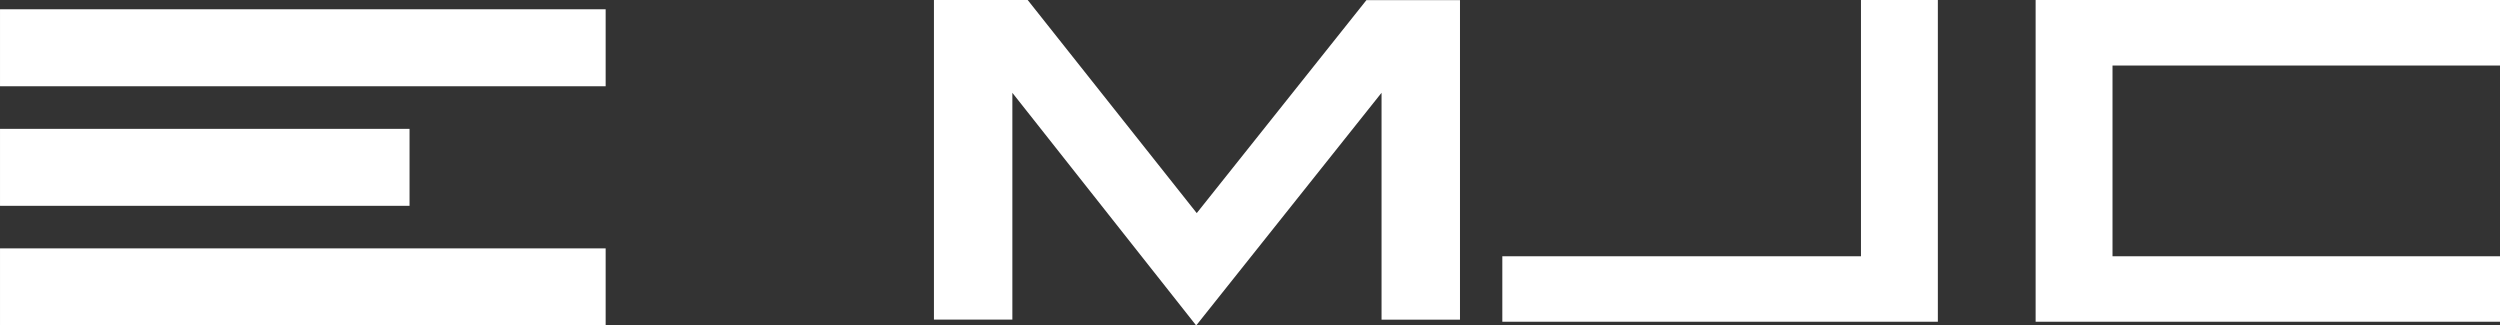 <svg xmlns="http://www.w3.org/2000/svg" width="162.805" height="21.189" viewBox="0 0 162.805 21.189">
  <rect x="0" y="0" width="162.805" height="21.189" fill="#333333" stroke="none"/>
  <g id="グループ_11641" data-name="グループ 11641" transform="translate(-4090.652 -4619.975)">
    <path id="パス_1" data-name="パス 1" d="M4709.581,4633.853l-11.008-13.877h-6.106v20.811h5.107v-14.768l11.419,14.452,0,0,.552.7.552-.694h0l11.519-14.46v14.776h5.108v-20.811h-6.092Zm43.256,2.809h-23.356v4.267h28.363v-20.953h-5.007Zm41.615-12.419v-4.267h-30.241v20.953h30.241v-4.267h-25.234v-12.419Z" transform="translate(-540.995)" fill="#fff"/>
    <g id="グループ_1" data-name="グループ 1" transform="translate(4090.653 4620.579)">
      <rect id="長方形_1" data-name="長方形 1" width="39.44" height="5.013" transform="translate(0 15.571)" fill="#fff"/>
      <rect id="長方形_2" data-name="長方形 2" width="39.44" height="5.014" fill="#fff"/>
      <rect id="長方形_3" data-name="長方形 3" width="26.669" height="5.012" transform="translate(0 7.787)" fill="#fff"/>
    </g>
  </g>
</svg>
